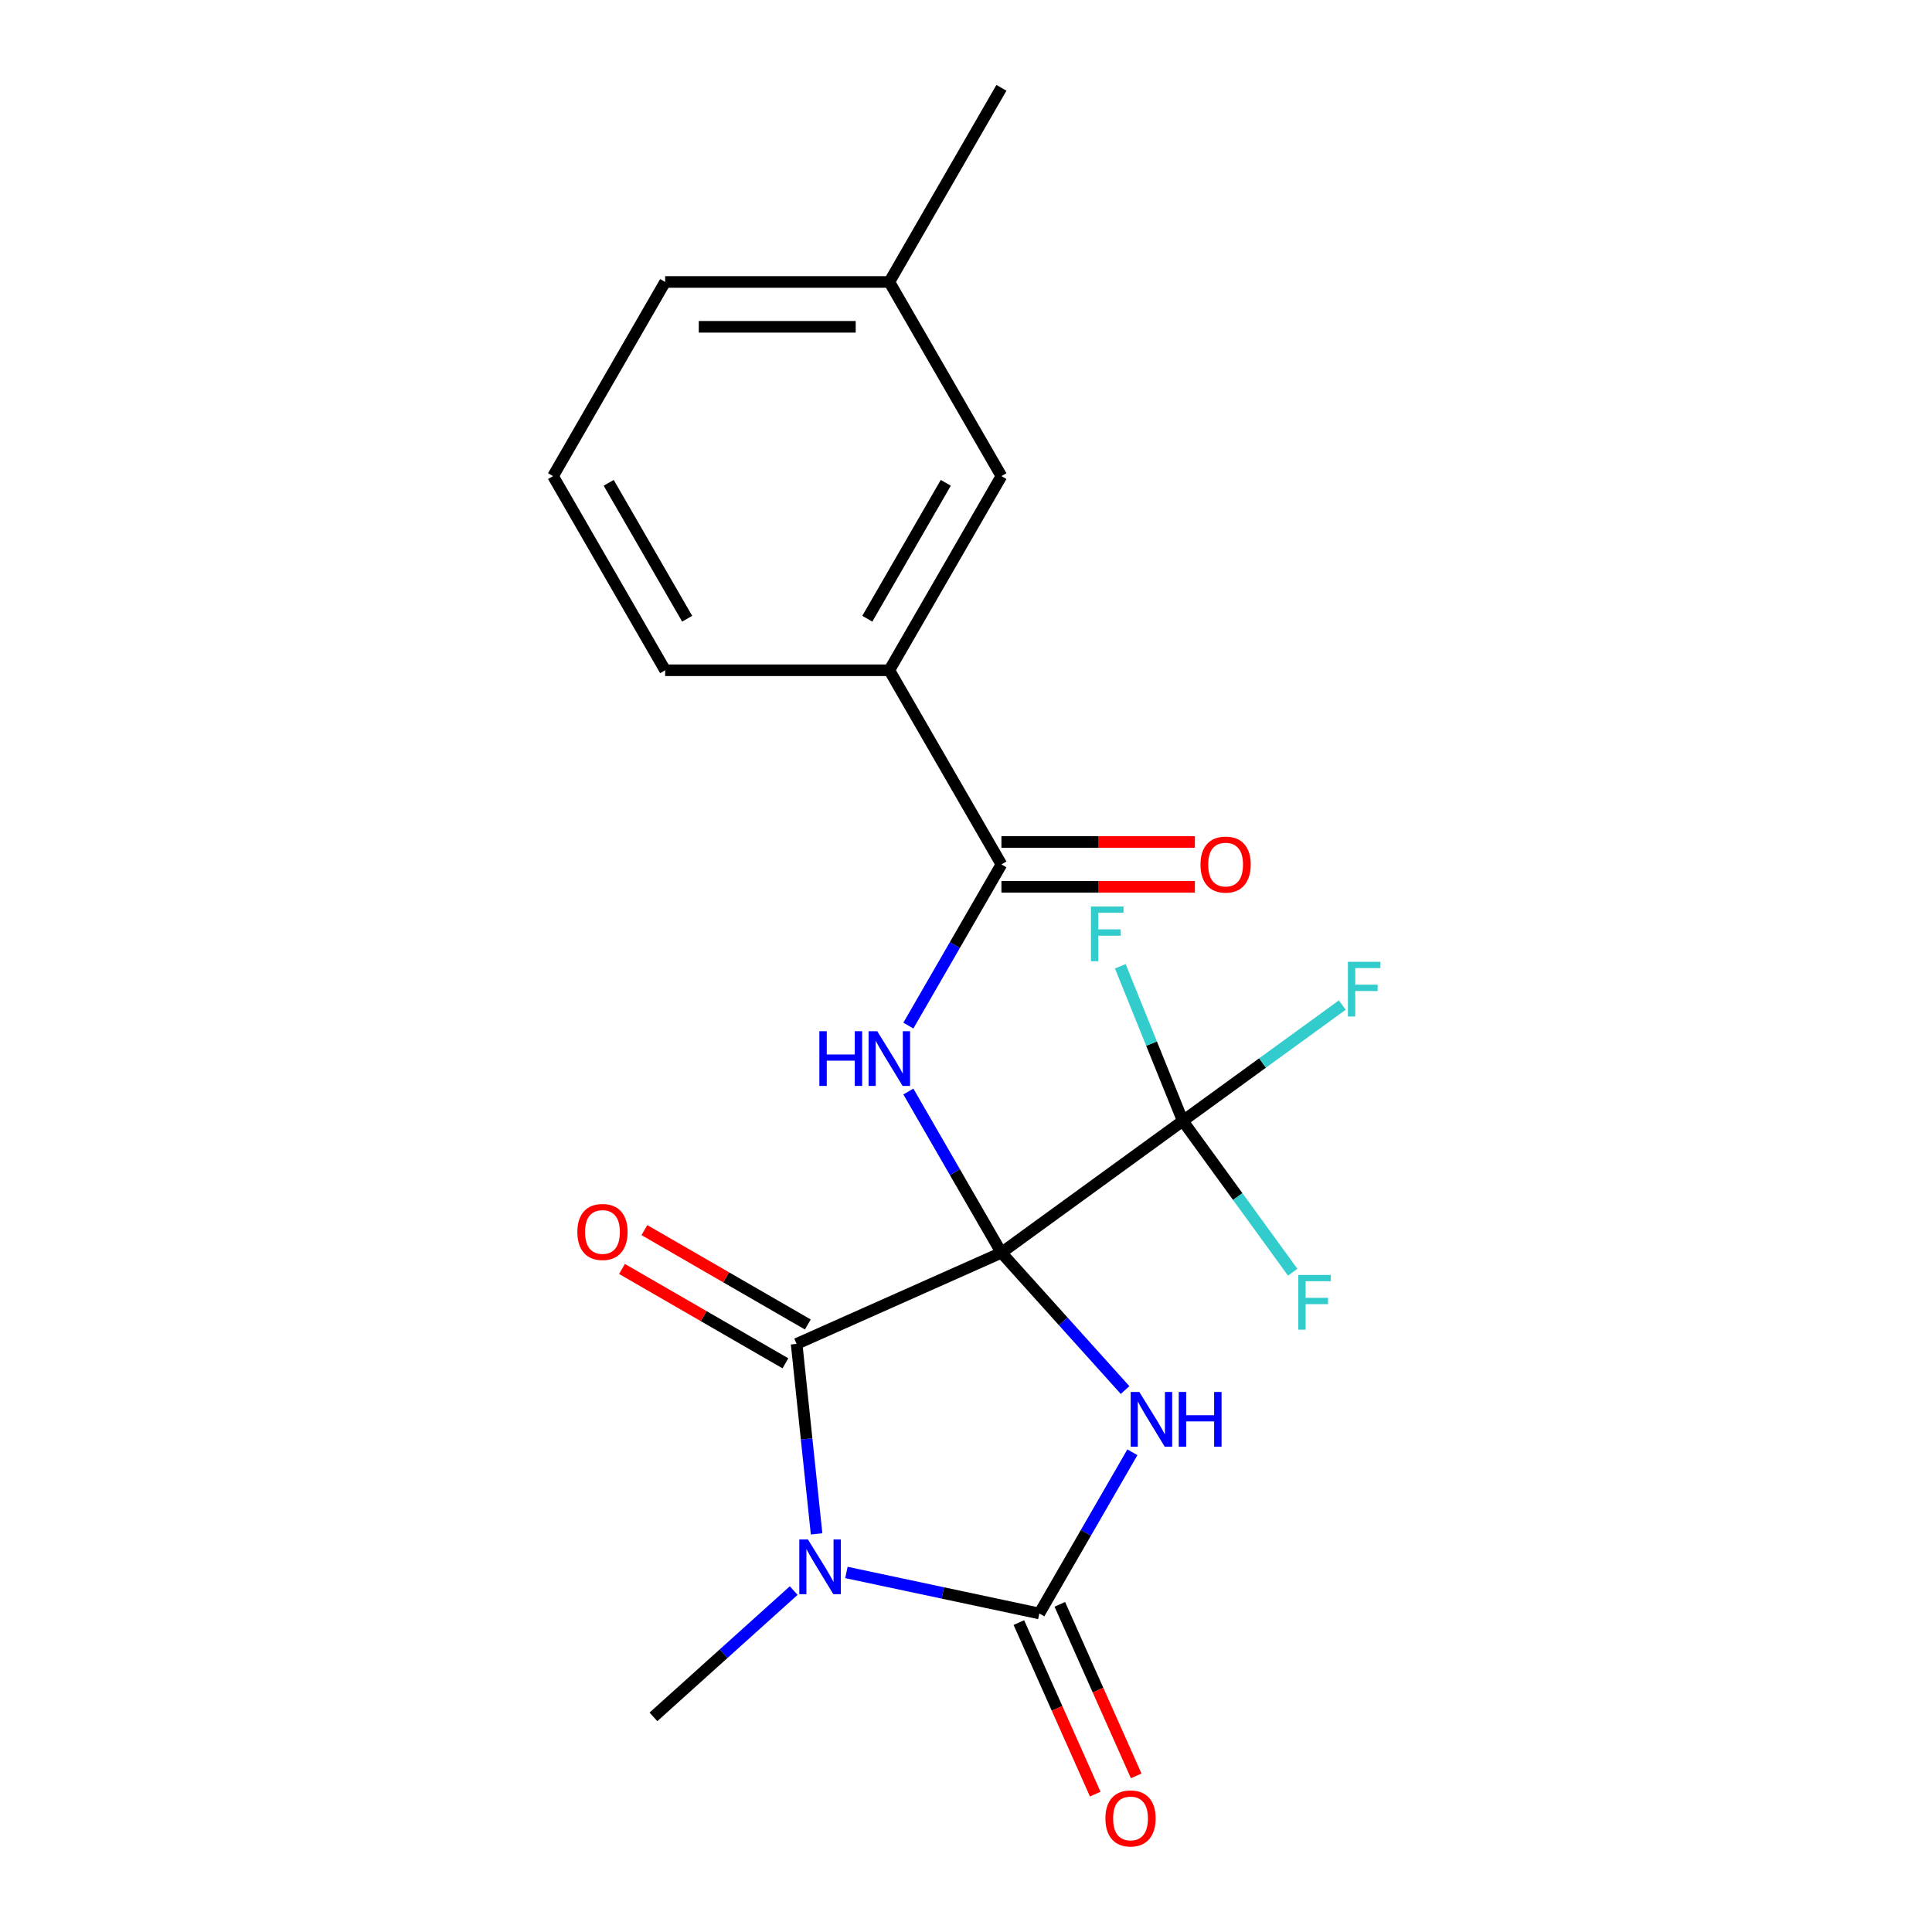 <?xml version='1.0' encoding='iso-8859-1'?>
<svg version='1.1' baseProfile='full'
              xmlns='http://www.w3.org/2000/svg'
                      xmlns:rdkit='http://www.rdkit.org/xml'
                      xmlns:xlink='http://www.w3.org/1999/xlink'
                  xml:space='preserve'
width='1000px' height='1000px' viewBox='0 0 1000 1000'>
<!-- END OF HEADER -->
<rect style='opacity:1.0;fill:#FFFFFF;stroke:none' width='1000' height='1000' x='0' y='0'> </rect>
<path class='bond-0' d='M 518.335,648.401 L 550.336,683.943' style='fill:none;fill-rule:evenodd;stroke:#000000;stroke-width:6px;stroke-linecap:butt;stroke-linejoin:miter;stroke-opacity:1' />
<path class='bond-0' d='M 550.336,683.943 L 582.338,719.484' style='fill:none;fill-rule:evenodd;stroke:#0000FF;stroke-width:6px;stroke-linecap:butt;stroke-linejoin:miter;stroke-opacity:1' />
<path class='bond-2' d='M 518.335,648.401 L 412.329,695.598' style='fill:none;fill-rule:evenodd;stroke:#000000;stroke-width:6px;stroke-linecap:butt;stroke-linejoin:miter;stroke-opacity:1' />
<path class='bond-4' d='M 518.335,648.401 L 494.25,606.686' style='fill:none;fill-rule:evenodd;stroke:#000000;stroke-width:6px;stroke-linecap:butt;stroke-linejoin:miter;stroke-opacity:1' />
<path class='bond-4' d='M 494.25,606.686 L 470.166,564.971' style='fill:none;fill-rule:evenodd;stroke:#0000FF;stroke-width:6px;stroke-linecap:butt;stroke-linejoin:miter;stroke-opacity:1' />
<path class='bond-5' d='M 518.335,648.401 L 612.211,580.196' style='fill:none;fill-rule:evenodd;stroke:#000000;stroke-width:6px;stroke-linecap:butt;stroke-linejoin:miter;stroke-opacity:1' />
<path class='bond-3' d='M 586.129,751.695 L 562.044,793.41' style='fill:none;fill-rule:evenodd;stroke:#0000FF;stroke-width:6px;stroke-linecap:butt;stroke-linejoin:miter;stroke-opacity:1' />
<path class='bond-3' d='M 562.044,793.41 L 537.96,835.125' style='fill:none;fill-rule:evenodd;stroke:#000000;stroke-width:6px;stroke-linecap:butt;stroke-linejoin:miter;stroke-opacity:1' />
<path class='bond-1' d='M 422.665,793.939 L 417.497,744.768' style='fill:none;fill-rule:evenodd;stroke:#0000FF;stroke-width:6px;stroke-linecap:butt;stroke-linejoin:miter;stroke-opacity:1' />
<path class='bond-1' d='M 417.497,744.768 L 412.329,695.598' style='fill:none;fill-rule:evenodd;stroke:#000000;stroke-width:6px;stroke-linecap:butt;stroke-linejoin:miter;stroke-opacity:1' />
<path class='bond-15' d='M 410.818,823.282 L 374.522,855.963' style='fill:none;fill-rule:evenodd;stroke:#0000FF;stroke-width:6px;stroke-linecap:butt;stroke-linejoin:miter;stroke-opacity:1' />
<path class='bond-15' d='M 374.522,855.963 L 338.226,888.643' style='fill:none;fill-rule:evenodd;stroke:#000000;stroke-width:6px;stroke-linecap:butt;stroke-linejoin:miter;stroke-opacity:1' />
<path class='bond-21' d='M 438.1,813.899 L 488.03,824.512' style='fill:none;fill-rule:evenodd;stroke:#0000FF;stroke-width:6px;stroke-linecap:butt;stroke-linejoin:miter;stroke-opacity:1' />
<path class='bond-21' d='M 488.03,824.512 L 537.96,835.125' style='fill:none;fill-rule:evenodd;stroke:#000000;stroke-width:6px;stroke-linecap:butt;stroke-linejoin:miter;stroke-opacity:1' />
<path class='bond-9' d='M 418.131,685.549 L 375.836,661.13' style='fill:none;fill-rule:evenodd;stroke:#000000;stroke-width:6px;stroke-linecap:butt;stroke-linejoin:miter;stroke-opacity:1' />
<path class='bond-9' d='M 375.836,661.13 L 333.541,636.711' style='fill:none;fill-rule:evenodd;stroke:#FF0000;stroke-width:6px;stroke-linecap:butt;stroke-linejoin:miter;stroke-opacity:1' />
<path class='bond-9' d='M 406.528,705.647 L 364.232,681.228' style='fill:none;fill-rule:evenodd;stroke:#000000;stroke-width:6px;stroke-linecap:butt;stroke-linejoin:miter;stroke-opacity:1' />
<path class='bond-9' d='M 364.232,681.228 L 321.937,656.809' style='fill:none;fill-rule:evenodd;stroke:#FF0000;stroke-width:6px;stroke-linecap:butt;stroke-linejoin:miter;stroke-opacity:1' />
<path class='bond-8' d='M 527.36,839.845 L 547.124,884.237' style='fill:none;fill-rule:evenodd;stroke:#000000;stroke-width:6px;stroke-linecap:butt;stroke-linejoin:miter;stroke-opacity:1' />
<path class='bond-8' d='M 547.124,884.237 L 566.889,928.629' style='fill:none;fill-rule:evenodd;stroke:#FF0000;stroke-width:6px;stroke-linecap:butt;stroke-linejoin:miter;stroke-opacity:1' />
<path class='bond-8' d='M 548.561,830.405 L 568.325,874.797' style='fill:none;fill-rule:evenodd;stroke:#000000;stroke-width:6px;stroke-linecap:butt;stroke-linejoin:miter;stroke-opacity:1' />
<path class='bond-8' d='M 568.325,874.797 L 588.09,919.19' style='fill:none;fill-rule:evenodd;stroke:#FF0000;stroke-width:6px;stroke-linecap:butt;stroke-linejoin:miter;stroke-opacity:1' />
<path class='bond-6' d='M 470.166,530.849 L 494.25,489.134' style='fill:none;fill-rule:evenodd;stroke:#0000FF;stroke-width:6px;stroke-linecap:butt;stroke-linejoin:miter;stroke-opacity:1' />
<path class='bond-6' d='M 494.25,489.134 L 518.335,447.419' style='fill:none;fill-rule:evenodd;stroke:#000000;stroke-width:6px;stroke-linecap:butt;stroke-linejoin:miter;stroke-opacity:1' />
<path class='bond-12' d='M 612.211,580.196 L 653.488,550.207' style='fill:none;fill-rule:evenodd;stroke:#000000;stroke-width:6px;stroke-linecap:butt;stroke-linejoin:miter;stroke-opacity:1' />
<path class='bond-12' d='M 653.488,550.207 L 694.766,520.217' style='fill:none;fill-rule:evenodd;stroke:#33CCCC;stroke-width:6px;stroke-linecap:butt;stroke-linejoin:miter;stroke-opacity:1' />
<path class='bond-13' d='M 612.211,580.196 L 640.653,619.343' style='fill:none;fill-rule:evenodd;stroke:#000000;stroke-width:6px;stroke-linecap:butt;stroke-linejoin:miter;stroke-opacity:1' />
<path class='bond-13' d='M 640.653,619.343 L 669.095,658.491' style='fill:none;fill-rule:evenodd;stroke:#33CCCC;stroke-width:6px;stroke-linecap:butt;stroke-linejoin:miter;stroke-opacity:1' />
<path class='bond-14' d='M 612.211,580.196 L 596.04,540.166' style='fill:none;fill-rule:evenodd;stroke:#000000;stroke-width:6px;stroke-linecap:butt;stroke-linejoin:miter;stroke-opacity:1' />
<path class='bond-14' d='M 596.04,540.166 L 579.869,500.136' style='fill:none;fill-rule:evenodd;stroke:#33CCCC;stroke-width:6px;stroke-linecap:butt;stroke-linejoin:miter;stroke-opacity:1' />
<path class='bond-7' d='M 518.335,447.419 L 460.316,346.928' style='fill:none;fill-rule:evenodd;stroke:#000000;stroke-width:6px;stroke-linecap:butt;stroke-linejoin:miter;stroke-opacity:1' />
<path class='bond-10' d='M 518.335,459.023 L 568.403,459.023' style='fill:none;fill-rule:evenodd;stroke:#000000;stroke-width:6px;stroke-linecap:butt;stroke-linejoin:miter;stroke-opacity:1' />
<path class='bond-10' d='M 568.403,459.023 L 618.471,459.023' style='fill:none;fill-rule:evenodd;stroke:#FF0000;stroke-width:6px;stroke-linecap:butt;stroke-linejoin:miter;stroke-opacity:1' />
<path class='bond-10' d='M 518.335,435.815 L 568.403,435.815' style='fill:none;fill-rule:evenodd;stroke:#000000;stroke-width:6px;stroke-linecap:butt;stroke-linejoin:miter;stroke-opacity:1' />
<path class='bond-10' d='M 568.403,435.815 L 618.471,435.815' style='fill:none;fill-rule:evenodd;stroke:#FF0000;stroke-width:6px;stroke-linecap:butt;stroke-linejoin:miter;stroke-opacity:1' />
<path class='bond-11' d='M 460.316,346.928 L 518.335,246.437' style='fill:none;fill-rule:evenodd;stroke:#000000;stroke-width:6px;stroke-linecap:butt;stroke-linejoin:miter;stroke-opacity:1' />
<path class='bond-11' d='M 448.921,320.251 L 489.534,249.907' style='fill:none;fill-rule:evenodd;stroke:#000000;stroke-width:6px;stroke-linecap:butt;stroke-linejoin:miter;stroke-opacity:1' />
<path class='bond-17' d='M 460.316,346.928 L 344.279,346.928' style='fill:none;fill-rule:evenodd;stroke:#000000;stroke-width:6px;stroke-linecap:butt;stroke-linejoin:miter;stroke-opacity:1' />
<path class='bond-16' d='M 518.335,246.437 L 460.316,145.946' style='fill:none;fill-rule:evenodd;stroke:#000000;stroke-width:6px;stroke-linecap:butt;stroke-linejoin:miter;stroke-opacity:1' />
<path class='bond-20' d='M 460.316,145.946 L 518.335,45.455' style='fill:none;fill-rule:evenodd;stroke:#000000;stroke-width:6px;stroke-linecap:butt;stroke-linejoin:miter;stroke-opacity:1' />
<path class='bond-22' d='M 460.316,145.946 L 344.279,145.946' style='fill:none;fill-rule:evenodd;stroke:#000000;stroke-width:6px;stroke-linecap:butt;stroke-linejoin:miter;stroke-opacity:1' />
<path class='bond-22' d='M 442.911,169.153 L 361.684,169.153' style='fill:none;fill-rule:evenodd;stroke:#000000;stroke-width:6px;stroke-linecap:butt;stroke-linejoin:miter;stroke-opacity:1' />
<path class='bond-18' d='M 344.279,346.928 L 286.26,246.437' style='fill:none;fill-rule:evenodd;stroke:#000000;stroke-width:6px;stroke-linecap:butt;stroke-linejoin:miter;stroke-opacity:1' />
<path class='bond-18' d='M 355.674,320.251 L 315.061,249.907' style='fill:none;fill-rule:evenodd;stroke:#000000;stroke-width:6px;stroke-linecap:butt;stroke-linejoin:miter;stroke-opacity:1' />
<path class='bond-19' d='M 286.26,246.437 L 344.279,145.946' style='fill:none;fill-rule:evenodd;stroke:#000000;stroke-width:6px;stroke-linecap:butt;stroke-linejoin:miter;stroke-opacity:1' />
<path  class='atom-1' d='M 589.719 720.474
L 598.999 735.474
Q 599.919 736.954, 601.399 739.634
Q 602.879 742.314, 602.959 742.474
L 602.959 720.474
L 606.719 720.474
L 606.719 748.794
L 602.839 748.794
L 592.879 732.394
Q 591.719 730.474, 590.479 728.274
Q 589.279 726.074, 588.919 725.394
L 588.919 748.794
L 585.239 748.794
L 585.239 720.474
L 589.719 720.474
' fill='#0000FF'/>
<path  class='atom-1' d='M 610.119 720.474
L 613.959 720.474
L 613.959 732.514
L 628.439 732.514
L 628.439 720.474
L 632.279 720.474
L 632.279 748.794
L 628.439 748.794
L 628.439 735.714
L 613.959 735.714
L 613.959 748.794
L 610.119 748.794
L 610.119 720.474
' fill='#0000FF'/>
<path  class='atom-2' d='M 418.199 796.839
L 427.479 811.839
Q 428.399 813.319, 429.879 815.999
Q 431.359 818.679, 431.439 818.839
L 431.439 796.839
L 435.199 796.839
L 435.199 825.159
L 431.319 825.159
L 421.359 808.759
Q 420.199 806.839, 418.959 804.639
Q 417.759 802.439, 417.399 801.759
L 417.399 825.159
L 413.719 825.159
L 413.719 796.839
L 418.199 796.839
' fill='#0000FF'/>
<path  class='atom-5' d='M 424.096 533.75
L 427.936 533.75
L 427.936 545.79
L 442.416 545.79
L 442.416 533.75
L 446.256 533.75
L 446.256 562.07
L 442.416 562.07
L 442.416 548.99
L 427.936 548.99
L 427.936 562.07
L 424.096 562.07
L 424.096 533.75
' fill='#0000FF'/>
<path  class='atom-5' d='M 454.056 533.75
L 463.336 548.75
Q 464.256 550.23, 465.736 552.91
Q 467.216 555.59, 467.296 555.75
L 467.296 533.75
L 471.056 533.75
L 471.056 562.07
L 467.176 562.07
L 457.216 545.67
Q 456.056 543.75, 454.816 541.55
Q 453.616 539.35, 453.256 538.67
L 453.256 562.07
L 449.576 562.07
L 449.576 533.75
L 454.056 533.75
' fill='#0000FF'/>
<path  class='atom-9' d='M 572.157 941.21
Q 572.157 934.41, 575.517 930.61
Q 578.877 926.81, 585.157 926.81
Q 591.437 926.81, 594.797 930.61
Q 598.157 934.41, 598.157 941.21
Q 598.157 948.09, 594.757 952.01
Q 591.357 955.89, 585.157 955.89
Q 578.917 955.89, 575.517 952.01
Q 572.157 948.13, 572.157 941.21
M 585.157 952.69
Q 589.477 952.69, 591.797 949.81
Q 594.157 946.89, 594.157 941.21
Q 594.157 935.65, 591.797 932.85
Q 589.477 930.01, 585.157 930.01
Q 580.837 930.01, 578.477 932.81
Q 576.157 935.61, 576.157 941.21
Q 576.157 946.93, 578.477 949.81
Q 580.837 952.69, 585.157 952.69
' fill='#FF0000'/>
<path  class='atom-10' d='M 298.838 637.659
Q 298.838 630.859, 302.198 627.059
Q 305.558 623.259, 311.838 623.259
Q 318.118 623.259, 321.478 627.059
Q 324.838 630.859, 324.838 637.659
Q 324.838 644.539, 321.438 648.459
Q 318.038 652.339, 311.838 652.339
Q 305.598 652.339, 302.198 648.459
Q 298.838 644.579, 298.838 637.659
M 311.838 649.139
Q 316.158 649.139, 318.478 646.259
Q 320.838 643.339, 320.838 637.659
Q 320.838 632.099, 318.478 629.299
Q 316.158 626.459, 311.838 626.459
Q 307.518 626.459, 305.158 629.259
Q 302.838 632.059, 302.838 637.659
Q 302.838 643.379, 305.158 646.259
Q 307.518 649.139, 311.838 649.139
' fill='#FF0000'/>
<path  class='atom-11' d='M 621.372 447.499
Q 621.372 440.699, 624.732 436.899
Q 628.092 433.099, 634.372 433.099
Q 640.652 433.099, 644.012 436.899
Q 647.372 440.699, 647.372 447.499
Q 647.372 454.379, 643.972 458.299
Q 640.572 462.179, 634.372 462.179
Q 628.132 462.179, 624.732 458.299
Q 621.372 454.419, 621.372 447.499
M 634.372 458.979
Q 638.692 458.979, 641.012 456.099
Q 643.372 453.179, 643.372 447.499
Q 643.372 441.939, 641.012 439.139
Q 638.692 436.299, 634.372 436.299
Q 630.052 436.299, 627.692 439.099
Q 625.372 441.899, 625.372 447.499
Q 625.372 453.219, 627.692 456.099
Q 630.052 458.979, 634.372 458.979
' fill='#FF0000'/>
<path  class='atom-13' d='M 697.667 497.831
L 714.507 497.831
L 714.507 501.071
L 701.467 501.071
L 701.467 509.671
L 713.067 509.671
L 713.067 512.951
L 701.467 512.951
L 701.467 526.151
L 697.667 526.151
L 697.667 497.831
' fill='#33CCCC'/>
<path  class='atom-14' d='M 671.996 659.912
L 688.836 659.912
L 688.836 663.152
L 675.796 663.152
L 675.796 671.752
L 687.396 671.752
L 687.396 675.032
L 675.796 675.032
L 675.796 688.232
L 671.996 688.232
L 671.996 659.912
' fill='#33CCCC'/>
<path  class='atom-15' d='M 564.674 469.205
L 581.514 469.205
L 581.514 472.445
L 568.474 472.445
L 568.474 481.045
L 580.074 481.045
L 580.074 484.325
L 568.474 484.325
L 568.474 497.525
L 564.674 497.525
L 564.674 469.205
' fill='#33CCCC'/>
</svg>
